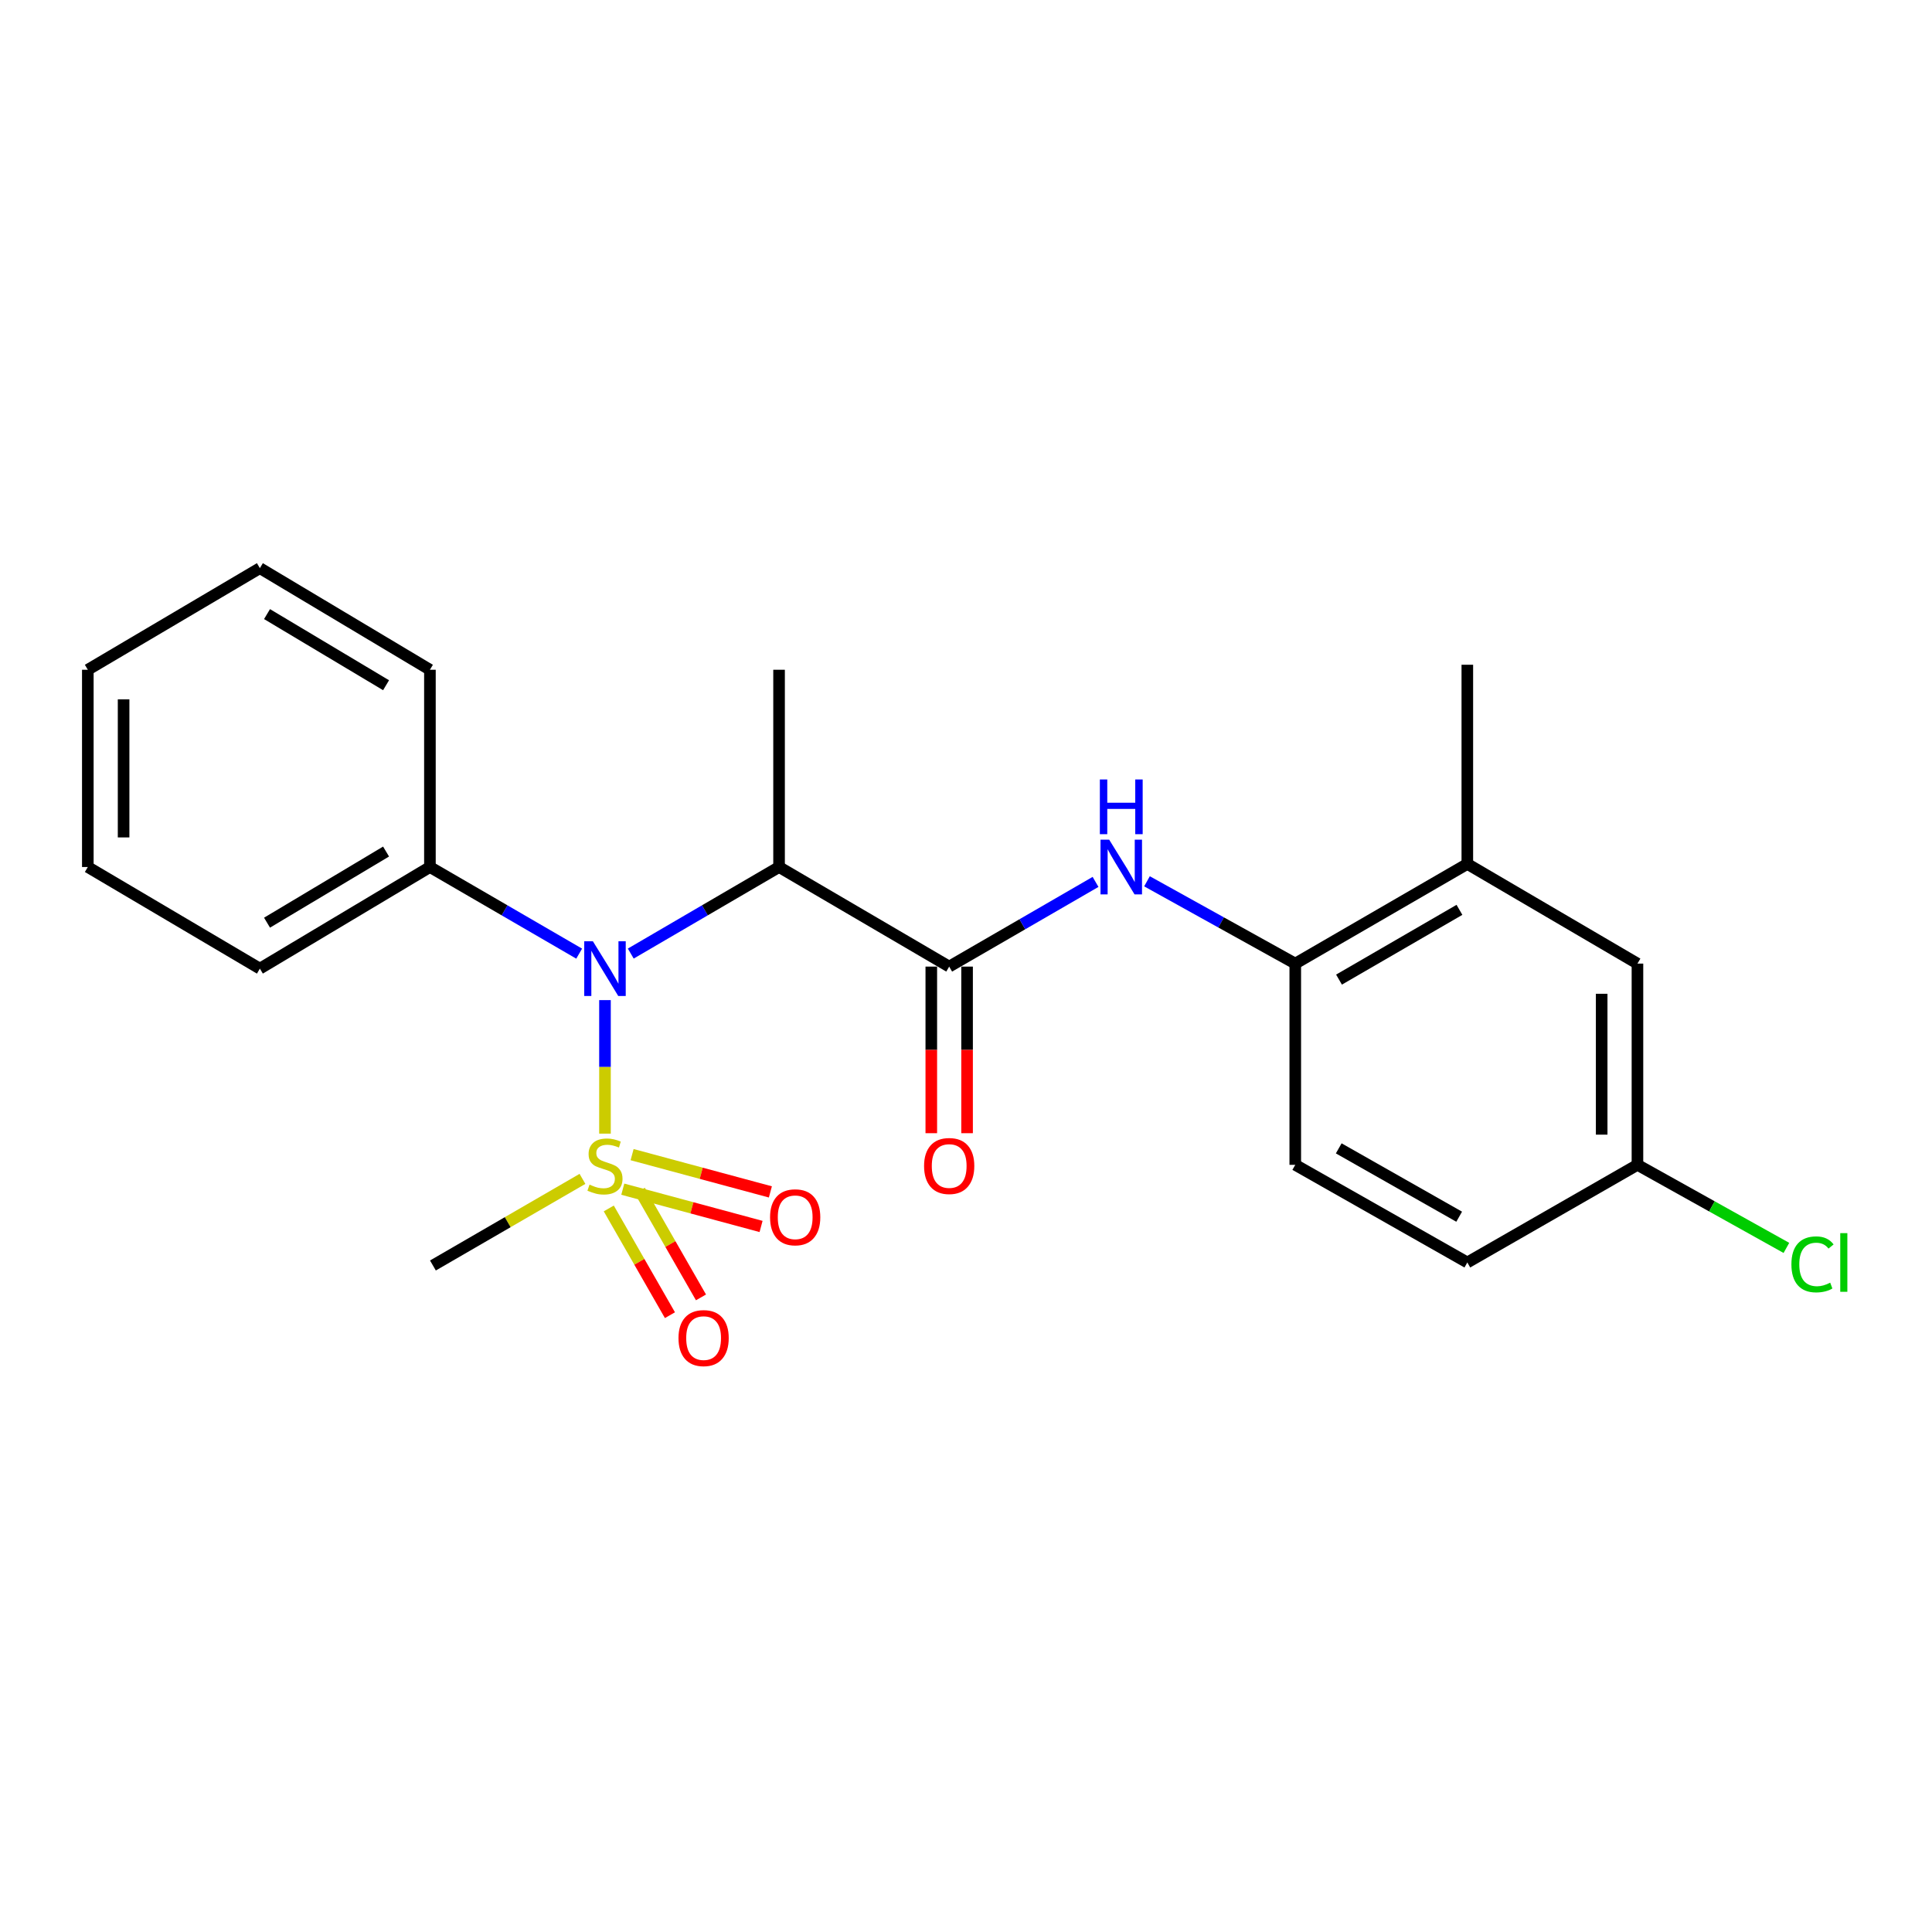 <?xml version='1.0' encoding='iso-8859-1'?>
<svg version='1.1' baseProfile='full'
              xmlns='http://www.w3.org/2000/svg'
                      xmlns:rdkit='http://www.rdkit.org/xml'
                      xmlns:xlink='http://www.w3.org/1999/xlink'
                  xml:space='preserve'
width='1000px' height='1000px' viewBox='0 0 1000 1000'>
<!-- END OF HEADER -->
<rect style='opacity:1.0;fill:#FFFFFF;stroke:none' width='1000' height='1000' x='0' y='0'> </rect>
<path class='bond-0' d='M 313.136,586.768 L 313.136,552.211' style='fill:none;fill-rule:evenodd;stroke:#CCCC00;stroke-width:6px;stroke-linecap:butt;stroke-linejoin:miter;stroke-opacity:1' />
<path class='bond-0' d='M 313.136,552.211 L 313.136,517.654' style='fill:none;fill-rule:evenodd;stroke:#0000FF;stroke-width:6px;stroke-linecap:butt;stroke-linejoin:miter;stroke-opacity:1' />
<path class='bond-5' d='M 322.354,615.515 L 358.14,625.164' style='fill:none;fill-rule:evenodd;stroke:#CCCC00;stroke-width:6px;stroke-linecap:butt;stroke-linejoin:miter;stroke-opacity:1' />
<path class='bond-5' d='M 358.14,625.164 L 393.926,634.813' style='fill:none;fill-rule:evenodd;stroke:#FF0000;stroke-width:6px;stroke-linecap:butt;stroke-linejoin:miter;stroke-opacity:1' />
<path class='bond-5' d='M 327.175,597.635 L 362.961,607.284' style='fill:none;fill-rule:evenodd;stroke:#CCCC00;stroke-width:6px;stroke-linecap:butt;stroke-linejoin:miter;stroke-opacity:1' />
<path class='bond-5' d='M 362.961,607.284 L 398.747,616.932' style='fill:none;fill-rule:evenodd;stroke:#FF0000;stroke-width:6px;stroke-linecap:butt;stroke-linejoin:miter;stroke-opacity:1' />
<path class='bond-6' d='M 315.101,625.491 L 330.932,653.113' style='fill:none;fill-rule:evenodd;stroke:#CCCC00;stroke-width:6px;stroke-linecap:butt;stroke-linejoin:miter;stroke-opacity:1' />
<path class='bond-6' d='M 330.932,653.113 L 346.763,680.736' style='fill:none;fill-rule:evenodd;stroke:#FF0000;stroke-width:6px;stroke-linecap:butt;stroke-linejoin:miter;stroke-opacity:1' />
<path class='bond-6' d='M 331.168,616.282 L 346.999,643.905' style='fill:none;fill-rule:evenodd;stroke:#CCCC00;stroke-width:6px;stroke-linecap:butt;stroke-linejoin:miter;stroke-opacity:1' />
<path class='bond-6' d='M 346.999,643.905 L 362.83,671.528' style='fill:none;fill-rule:evenodd;stroke:#FF0000;stroke-width:6px;stroke-linecap:butt;stroke-linejoin:miter;stroke-opacity:1' />
<path class='bond-12' d='M 301.483,610.188 L 262.782,632.602' style='fill:none;fill-rule:evenodd;stroke:#CCCC00;stroke-width:6px;stroke-linecap:butt;stroke-linejoin:miter;stroke-opacity:1' />
<path class='bond-12' d='M 262.782,632.602 L 224.08,655.015' style='fill:none;fill-rule:evenodd;stroke:#000000;stroke-width:6px;stroke-linecap:butt;stroke-linejoin:miter;stroke-opacity:1' />
<path class='bond-2' d='M 326.484,493.568 L 364.862,471.167' style='fill:none;fill-rule:evenodd;stroke:#0000FF;stroke-width:6px;stroke-linecap:butt;stroke-linejoin:miter;stroke-opacity:1' />
<path class='bond-2' d='M 364.862,471.167 L 403.241,448.765' style='fill:none;fill-rule:evenodd;stroke:#000000;stroke-width:6px;stroke-linecap:butt;stroke-linejoin:miter;stroke-opacity:1' />
<path class='bond-9' d='M 299.777,493.605 L 261.152,471.185' style='fill:none;fill-rule:evenodd;stroke:#0000FF;stroke-width:6px;stroke-linecap:butt;stroke-linejoin:miter;stroke-opacity:1' />
<path class='bond-9' d='M 261.152,471.185 L 222.527,448.765' style='fill:none;fill-rule:evenodd;stroke:#000000;stroke-width:6px;stroke-linecap:butt;stroke-linejoin:miter;stroke-opacity:1' />
<path class='bond-1' d='M 491.298,500.31 L 403.241,448.765' style='fill:none;fill-rule:evenodd;stroke:#000000;stroke-width:6px;stroke-linecap:butt;stroke-linejoin:miter;stroke-opacity:1' />
<path class='bond-3' d='M 491.298,500.31 L 529.175,478.39' style='fill:none;fill-rule:evenodd;stroke:#000000;stroke-width:6px;stroke-linecap:butt;stroke-linejoin:miter;stroke-opacity:1' />
<path class='bond-3' d='M 529.175,478.39 L 567.052,456.47' style='fill:none;fill-rule:evenodd;stroke:#0000FF;stroke-width:6px;stroke-linecap:butt;stroke-linejoin:miter;stroke-opacity:1' />
<path class='bond-8' d='M 482.039,500.31 L 482.039,543.426' style='fill:none;fill-rule:evenodd;stroke:#000000;stroke-width:6px;stroke-linecap:butt;stroke-linejoin:miter;stroke-opacity:1' />
<path class='bond-8' d='M 482.039,543.426 L 482.039,586.541' style='fill:none;fill-rule:evenodd;stroke:#FF0000;stroke-width:6px;stroke-linecap:butt;stroke-linejoin:miter;stroke-opacity:1' />
<path class='bond-8' d='M 500.558,500.31 L 500.558,543.426' style='fill:none;fill-rule:evenodd;stroke:#000000;stroke-width:6px;stroke-linecap:butt;stroke-linejoin:miter;stroke-opacity:1' />
<path class='bond-8' d='M 500.558,543.426 L 500.558,586.541' style='fill:none;fill-rule:evenodd;stroke:#FF0000;stroke-width:6px;stroke-linecap:butt;stroke-linejoin:miter;stroke-opacity:1' />
<path class='bond-16' d='M 403.241,448.765 L 403.241,346.664' style='fill:none;fill-rule:evenodd;stroke:#000000;stroke-width:6px;stroke-linecap:butt;stroke-linejoin:miter;stroke-opacity:1' />
<path class='bond-4' d='M 593.68,456.156 L 632.054,477.456' style='fill:none;fill-rule:evenodd;stroke:#0000FF;stroke-width:6px;stroke-linecap:butt;stroke-linejoin:miter;stroke-opacity:1' />
<path class='bond-4' d='M 632.054,477.456 L 670.428,498.756' style='fill:none;fill-rule:evenodd;stroke:#000000;stroke-width:6px;stroke-linecap:butt;stroke-linejoin:miter;stroke-opacity:1' />
<path class='bond-7' d='M 670.428,498.756 L 759.484,447.171' style='fill:none;fill-rule:evenodd;stroke:#000000;stroke-width:6px;stroke-linecap:butt;stroke-linejoin:miter;stroke-opacity:1' />
<path class='bond-7' d='M 693.069,507.043 L 755.408,470.933' style='fill:none;fill-rule:evenodd;stroke:#000000;stroke-width:6px;stroke-linecap:butt;stroke-linejoin:miter;stroke-opacity:1' />
<path class='bond-11' d='M 670.428,498.756 L 670.428,602.915' style='fill:none;fill-rule:evenodd;stroke:#000000;stroke-width:6px;stroke-linecap:butt;stroke-linejoin:miter;stroke-opacity:1' />
<path class='bond-10' d='M 759.484,447.171 L 847.542,498.756' style='fill:none;fill-rule:evenodd;stroke:#000000;stroke-width:6px;stroke-linecap:butt;stroke-linejoin:miter;stroke-opacity:1' />
<path class='bond-17' d='M 759.484,447.171 L 759.484,344.071' style='fill:none;fill-rule:evenodd;stroke:#000000;stroke-width:6px;stroke-linecap:butt;stroke-linejoin:miter;stroke-opacity:1' />
<path class='bond-18' d='M 222.527,448.765 L 134.51,501.359' style='fill:none;fill-rule:evenodd;stroke:#000000;stroke-width:6px;stroke-linecap:butt;stroke-linejoin:miter;stroke-opacity:1' />
<path class='bond-18' d='M 199.825,440.757 L 138.213,477.573' style='fill:none;fill-rule:evenodd;stroke:#000000;stroke-width:6px;stroke-linecap:butt;stroke-linejoin:miter;stroke-opacity:1' />
<path class='bond-19' d='M 222.527,448.765 L 222.527,346.664' style='fill:none;fill-rule:evenodd;stroke:#000000;stroke-width:6px;stroke-linecap:butt;stroke-linejoin:miter;stroke-opacity:1' />
<path class='bond-24' d='M 847.542,498.756 L 847.542,602.915' style='fill:none;fill-rule:evenodd;stroke:#000000;stroke-width:6px;stroke-linecap:butt;stroke-linejoin:miter;stroke-opacity:1' />
<path class='bond-24' d='M 829.023,514.38 L 829.023,587.291' style='fill:none;fill-rule:evenodd;stroke:#000000;stroke-width:6px;stroke-linecap:butt;stroke-linejoin:miter;stroke-opacity:1' />
<path class='bond-14' d='M 670.428,602.915 L 759.484,653.451' style='fill:none;fill-rule:evenodd;stroke:#000000;stroke-width:6px;stroke-linecap:butt;stroke-linejoin:miter;stroke-opacity:1' />
<path class='bond-14' d='M 692.926,594.389 L 755.265,629.764' style='fill:none;fill-rule:evenodd;stroke:#000000;stroke-width:6px;stroke-linecap:butt;stroke-linejoin:miter;stroke-opacity:1' />
<path class='bond-13' d='M 847.542,602.915 L 759.484,653.451' style='fill:none;fill-rule:evenodd;stroke:#000000;stroke-width:6px;stroke-linecap:butt;stroke-linejoin:miter;stroke-opacity:1' />
<path class='bond-15' d='M 847.542,602.915 L 886.089,624.415' style='fill:none;fill-rule:evenodd;stroke:#000000;stroke-width:6px;stroke-linecap:butt;stroke-linejoin:miter;stroke-opacity:1' />
<path class='bond-15' d='M 886.089,624.415 L 924.637,645.914' style='fill:none;fill-rule:evenodd;stroke:#00CC00;stroke-width:6px;stroke-linecap:butt;stroke-linejoin:miter;stroke-opacity:1' />
<path class='bond-20' d='M 134.51,501.359 L 45.455,448.765' style='fill:none;fill-rule:evenodd;stroke:#000000;stroke-width:6px;stroke-linecap:butt;stroke-linejoin:miter;stroke-opacity:1' />
<path class='bond-21' d='M 222.527,346.664 L 134.51,294.07' style='fill:none;fill-rule:evenodd;stroke:#000000;stroke-width:6px;stroke-linecap:butt;stroke-linejoin:miter;stroke-opacity:1' />
<path class='bond-21' d='M 199.825,354.672 L 138.213,317.856' style='fill:none;fill-rule:evenodd;stroke:#000000;stroke-width:6px;stroke-linecap:butt;stroke-linejoin:miter;stroke-opacity:1' />
<path class='bond-23' d='M 45.455,448.765 L 45.455,346.664' style='fill:none;fill-rule:evenodd;stroke:#000000;stroke-width:6px;stroke-linecap:butt;stroke-linejoin:miter;stroke-opacity:1' />
<path class='bond-23' d='M 63.974,433.45 L 63.974,361.979' style='fill:none;fill-rule:evenodd;stroke:#000000;stroke-width:6px;stroke-linecap:butt;stroke-linejoin:miter;stroke-opacity:1' />
<path class='bond-22' d='M 134.51,294.07 L 45.455,346.664' style='fill:none;fill-rule:evenodd;stroke:#000000;stroke-width:6px;stroke-linecap:butt;stroke-linejoin:miter;stroke-opacity:1' />
<path  class='atom-0' d='M 305.136 613.16
Q 305.456 613.28, 306.776 613.84
Q 308.096 614.4, 309.536 614.76
Q 311.016 615.08, 312.456 615.08
Q 315.136 615.08, 316.696 613.8
Q 318.256 612.48, 318.256 610.2
Q 318.256 608.64, 317.456 607.68
Q 316.696 606.72, 315.496 606.2
Q 314.296 605.68, 312.296 605.08
Q 309.776 604.32, 308.256 603.6
Q 306.776 602.88, 305.696 601.36
Q 304.656 599.84, 304.656 597.28
Q 304.656 593.72, 307.056 591.52
Q 309.496 589.32, 314.296 589.32
Q 317.576 589.32, 321.296 590.88
L 320.376 593.96
Q 316.976 592.56, 314.416 592.56
Q 311.656 592.56, 310.136 593.72
Q 308.616 594.84, 308.656 596.8
Q 308.656 598.32, 309.416 599.24
Q 310.216 600.16, 311.336 600.68
Q 312.496 601.2, 314.416 601.8
Q 316.976 602.6, 318.496 603.4
Q 320.016 604.2, 321.096 605.84
Q 322.216 607.44, 322.216 610.2
Q 322.216 614.12, 319.576 616.24
Q 316.976 618.32, 312.616 618.32
Q 310.096 618.32, 308.176 617.76
Q 306.296 617.24, 304.056 616.32
L 305.136 613.16
' fill='#CCCC00'/>
<path  class='atom-1' d='M 306.876 487.199
L 316.156 502.199
Q 317.076 503.679, 318.556 506.359
Q 320.036 509.039, 320.116 509.199
L 320.116 487.199
L 323.876 487.199
L 323.876 515.519
L 319.996 515.519
L 310.036 499.119
Q 308.876 497.199, 307.636 494.999
Q 306.436 492.799, 306.076 492.119
L 306.076 515.519
L 302.396 515.519
L 302.396 487.199
L 306.876 487.199
' fill='#0000FF'/>
<path  class='atom-4' d='M 574.104 434.605
L 583.384 449.605
Q 584.304 451.085, 585.784 453.765
Q 587.264 456.445, 587.344 456.605
L 587.344 434.605
L 591.104 434.605
L 591.104 462.925
L 587.224 462.925
L 577.264 446.525
Q 576.104 444.605, 574.864 442.405
Q 573.664 440.205, 573.304 439.525
L 573.304 462.925
L 569.624 462.925
L 569.624 434.605
L 574.104 434.605
' fill='#0000FF'/>
<path  class='atom-4' d='M 569.284 403.453
L 573.124 403.453
L 573.124 415.493
L 587.604 415.493
L 587.604 403.453
L 591.444 403.453
L 591.444 431.773
L 587.604 431.773
L 587.604 418.693
L 573.124 418.693
L 573.124 431.773
L 569.284 431.773
L 569.284 403.453
' fill='#0000FF'/>
<path  class='atom-6' d='M 398.585 630.064
Q 398.585 623.264, 401.945 619.464
Q 405.305 615.664, 411.585 615.664
Q 417.865 615.664, 421.225 619.464
Q 424.585 623.264, 424.585 630.064
Q 424.585 636.944, 421.185 640.864
Q 417.785 644.744, 411.585 644.744
Q 405.345 644.744, 401.945 640.864
Q 398.585 636.984, 398.585 630.064
M 411.585 641.544
Q 415.905 641.544, 418.225 638.664
Q 420.585 635.744, 420.585 630.064
Q 420.585 624.504, 418.225 621.704
Q 415.905 618.864, 411.585 618.864
Q 407.265 618.864, 404.905 621.664
Q 402.585 624.464, 402.585 630.064
Q 402.585 635.784, 404.905 638.664
Q 407.265 641.544, 411.585 641.544
' fill='#FF0000'/>
<path  class='atom-7' d='M 351.186 692.596
Q 351.186 685.796, 354.546 681.996
Q 357.906 678.196, 364.186 678.196
Q 370.466 678.196, 373.826 681.996
Q 377.186 685.796, 377.186 692.596
Q 377.186 699.476, 373.786 703.396
Q 370.386 707.276, 364.186 707.276
Q 357.946 707.276, 354.546 703.396
Q 351.186 699.516, 351.186 692.596
M 364.186 704.076
Q 368.506 704.076, 370.826 701.196
Q 373.186 698.276, 373.186 692.596
Q 373.186 687.036, 370.826 684.236
Q 368.506 681.396, 364.186 681.396
Q 359.866 681.396, 357.506 684.196
Q 355.186 686.996, 355.186 692.596
Q 355.186 698.316, 357.506 701.196
Q 359.866 704.076, 364.186 704.076
' fill='#FF0000'/>
<path  class='atom-9' d='M 478.298 603.52
Q 478.298 596.72, 481.658 592.92
Q 485.018 589.12, 491.298 589.12
Q 497.578 589.12, 500.938 592.92
Q 504.298 596.72, 504.298 603.52
Q 504.298 610.4, 500.898 614.32
Q 497.498 618.2, 491.298 618.2
Q 485.058 618.2, 481.658 614.32
Q 478.298 610.44, 478.298 603.52
M 491.298 615
Q 495.618 615, 497.938 612.12
Q 500.298 609.2, 500.298 603.52
Q 500.298 597.96, 497.938 595.16
Q 495.618 592.32, 491.298 592.32
Q 486.978 592.32, 484.618 595.12
Q 482.298 597.92, 482.298 603.52
Q 482.298 609.24, 484.618 612.12
Q 486.978 615, 491.298 615
' fill='#FF0000'/>
<path  class='atom-16' d='M 927.231 654.431
Q 927.231 647.391, 930.511 643.711
Q 933.831 639.991, 940.111 639.991
Q 945.951 639.991, 949.071 644.111
L 946.431 646.271
Q 944.151 643.271, 940.111 643.271
Q 935.831 643.271, 933.551 646.151
Q 931.311 648.991, 931.311 654.431
Q 931.311 660.031, 933.631 662.911
Q 935.991 665.791, 940.551 665.791
Q 943.671 665.791, 947.311 663.911
L 948.431 666.911
Q 946.951 667.871, 944.711 668.431
Q 942.471 668.991, 939.991 668.991
Q 933.831 668.991, 930.511 665.231
Q 927.231 661.471, 927.231 654.431
' fill='#00CC00'/>
<path  class='atom-16' d='M 952.511 638.271
L 956.191 638.271
L 956.191 668.631
L 952.511 668.631
L 952.511 638.271
' fill='#00CC00'/>
</svg>
